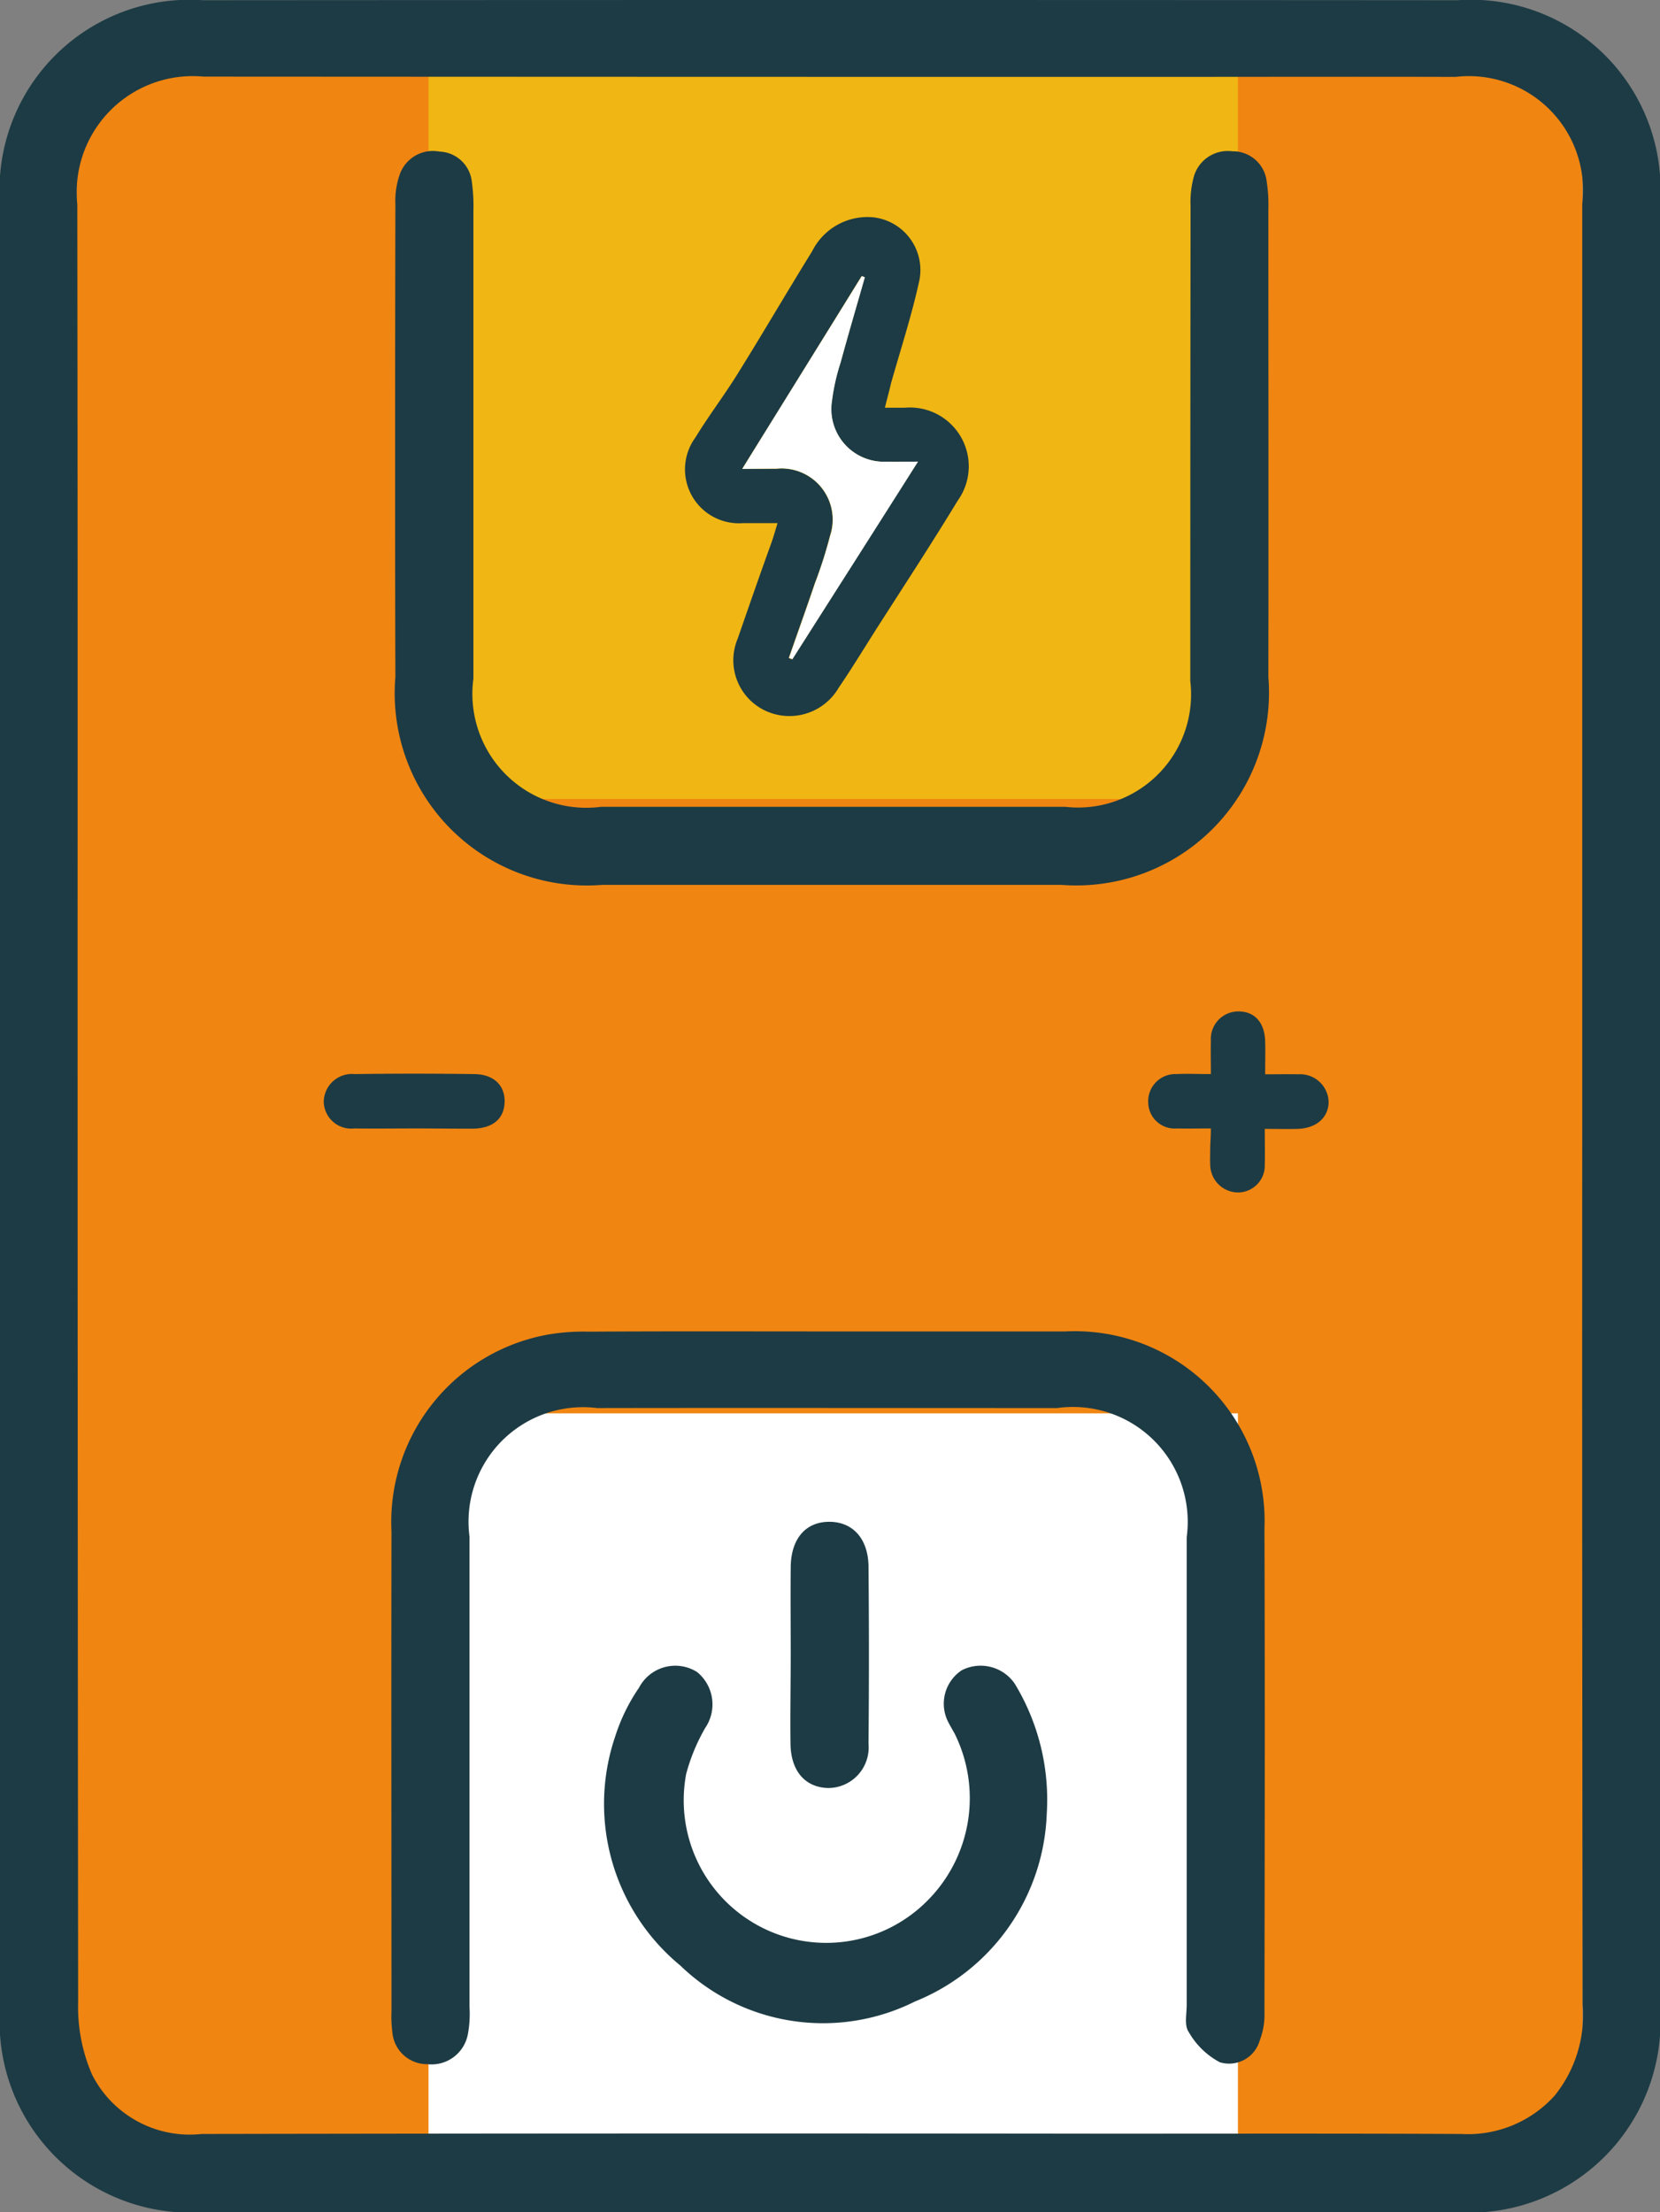 <svg xmlns="http://www.w3.org/2000/svg" width="30.149" height="40.162" viewBox="0 0 30.149 40.162">
  <rect x="0" y="0" width="30.149" height="40.162" fill="#808080" stroke="none"/>
  <g id="IKONA_I" transform="translate(0)">
    <rect id="Rectangle_1837" data-name="Rectangle 1837" width="27.351" height="37.912" transform="translate(1.392 1.061)" fill="#f08511"/>
    <rect id="Rectangle_1838" data-name="Rectangle 1838" width="14.7" height="13.445" transform="translate(7.783 1.061)" fill="#f0b613"/>
    <rect id="Rectangle_1839" data-name="Rectangle 1839" width="14.7" height="13.081" transform="translate(7.783 25.659)" fill="#fff"/>
    <g id="Group_1064" data-name="Group 1064" transform="translate(0 0)">
      <path id="Path_3927" data-name="Path 3927" d="M217.549,107.618v16.345a3.471,3.471,0,0,1-3.709,3.724H191.1A3.465,3.465,0,0,1,187.4,124V91.223a3.451,3.451,0,0,1,3.684-3.694q11.393-.008,22.786,0a3.443,3.443,0,0,1,3.679,3.7Zm-1.412.046V91.228a2.074,2.074,0,0,0-2.3-2.307c-1.908-.005-3.815,0-5.718,0q-8.509,0-17.023-.005a2.108,2.108,0,0,0-2.292,2.318q.008,6.558.005,13.121,0,9.761.01,19.523a3.092,3.092,0,0,0,.253,1.311,1.988,1.988,0,0,0,1.989,1.078q8.213-.015,16.431-.005c2.151,0,4.3-.005,6.447.005a2.12,2.12,0,0,0,1.7-.7,2.338,2.338,0,0,0,.506-1.65Q216.132,115.79,216.137,107.664Z" transform="translate(-187.4 -87.525)" fill="#1d3b44"/>
      <path id="Path_3928" data-name="Path 3928" d="M329.2,147.176q0-2.224.005-4.448a1.44,1.44,0,0,1,.076-.531.638.638,0,0,1,.724-.425.613.613,0,0,1,.587.536,3.206,3.206,0,0,1,.03.541v8.491a2.068,2.068,0,0,0,2.313,2.328h8.44a2.053,2.053,0,0,0,2.267-2.282q0-4.311.005-8.628a1.731,1.731,0,0,1,.061-.536.641.641,0,0,1,.7-.455.616.616,0,0,1,.622.552,2.693,2.693,0,0,1,.03.5c0,2.829.005,5.657,0,8.491a3.5,3.5,0,0,1-3.755,3.775H332.96a3.49,3.49,0,0,1-3.755-3.775C329.2,149.934,329.2,148.552,329.2,147.176Z" transform="translate(-322.024 -139.02)" fill="#1d3b44"/>
      <path id="Path_3929" data-name="Path 3929" d="M335.787,565.158H340.1a3.446,3.446,0,0,1,3.613,3.583c.01,2.92.005,5.839,0,8.764a1.309,1.309,0,0,1-.086.526.578.578,0,0,1-.724.395,1.41,1.41,0,0,1-.567-.552c-.081-.116-.035-.324-.035-.491v-8.491a2.085,2.085,0,0,0-2.353-2.343c-2.783,0-5.566-.005-8.355,0a2.079,2.079,0,0,0-2.318,2.333v8.537a2.01,2.01,0,0,1-.03.5.671.671,0,0,1-.734.542.633.633,0,0,1-.638-.592,2.169,2.169,0,0,1-.015-.364c0-2.9-.005-5.809,0-8.719a3.458,3.458,0,0,1,2.854-3.573,3.84,3.84,0,0,1,.724-.051C332.883,565.153,334.335,565.158,335.787,565.158Z" transform="translate(-320.748 -540.986)" fill="#1d3b44"/>
      <path id="Path_3930" data-name="Path 3930" d="M412.519,687.764a3.822,3.822,0,0,1-2.394,3.406,3.731,3.731,0,0,1-4.261-.653,3.8,3.8,0,0,1-1.184-4.155,3.379,3.379,0,0,1,.435-.891.743.743,0,0,1,1.053-.283.758.758,0,0,1,.147,1.017,3.471,3.471,0,0,0-.344.83,2.588,2.588,0,0,0,4.357,2.328,2.635,2.635,0,0,0,.521-3.051c-.035-.066-.076-.131-.111-.2a.728.728,0,0,1,.238-.956.751.751,0,0,1,.961.243A4.055,4.055,0,0,1,412.519,687.764Z" transform="translate(-393.508 -654.833)" fill="#1d3b44"/>
      <path id="Path_3931" data-name="Path 3931" d="M471.116,635.909c0-.526-.005-1.058,0-1.584s.278-.825.7-.825.708.3.713.815q.015,1.609,0,3.218a.736.736,0,0,1-.734.8c-.41-.01-.673-.3-.683-.795C471.105,637,471.116,636.45,471.116,635.909Z" transform="translate(-456.755 -605.872)" fill="#1d3b44"/>
    </g>
    <path id="Path_3932" data-name="Path 3932" d="M437.059,168.838h.364a1.068,1.068,0,0,1,.956,1.69c-.476.784-.977,1.548-1.473,2.323-.228.359-.45.724-.688,1.073a1.035,1.035,0,0,1-1.341.41,1.012,1.012,0,0,1-.491-1.306c.2-.577.4-1.154.607-1.726.04-.111.071-.223.116-.369h-.622a.979.979,0,0,1-.87-1.554c.238-.39.516-.754.759-1.144.461-.739.9-1.493,1.361-2.237a1.124,1.124,0,0,1,1.108-.617.963.963,0,0,1,.83,1.189c-.137.617-.334,1.22-.506,1.827C437.14,168.529,437.1,168.666,437.059,168.838Zm-2.591,1.108h.622a.927.927,0,0,1,.972,1.214,7.565,7.565,0,0,1-.278.87c-.152.45-.314.9-.471,1.351a.308.308,0,0,0,.061.025c.744-1.169,1.483-2.338,2.282-3.588-.263,0-.41.005-.562,0a.955.955,0,0,1-1-1.1,3.667,3.667,0,0,1,.157-.7c.142-.516.293-1.032.44-1.548-.02-.005-.035-.015-.056-.02C435.925,167.6,435.212,168.752,434.468,169.946Z" transform="translate(-420.987 -161.436)" fill="#1d3b44"/>
    <path id="Path_3933" data-name="Path 3933" d="M453.8,190.1c.739-1.194,1.457-2.348,2.171-3.5.02.005.035.015.056.02-.147.516-.3,1.032-.44,1.548a3.759,3.759,0,0,0-.157.7.955.955,0,0,0,1,1.1c.147.005.3,0,.562,0-.794,1.255-1.538,2.419-2.282,3.588a.31.31,0,0,0-.061-.025c.157-.45.319-.9.471-1.351a8.677,8.677,0,0,0,.278-.87.93.93,0,0,0-.972-1.215Z" transform="translate(-440.319 -181.587)" fill="#fff"/>
    <path id="Path_3934" data-name="Path 3934" d="M600.631,452.525c-.233,0-.425.005-.617,0a.48.48,0,0,1-.521-.471.493.493,0,0,1,.516-.516c.192-.01.39,0,.622,0,0-.223-.005-.415,0-.607a.5.5,0,0,1,.5-.531c.294,0,.476.2.486.542.005.182,0,.369,0,.6.218,0,.41-.005.6,0a.517.517,0,0,1,.552.491c.005.288-.218.491-.567.5-.182.005-.364,0-.592,0,0,.238.005.445,0,.648a.488.488,0,0,1-.491.506.509.509,0,0,1-.5-.506c-.005-.1,0-.2,0-.294S600.631,452.682,600.631,452.525Z" transform="translate(-578.639 -432.038)" fill="#1d3b44"/>
    <path id="Path_3935" data-name="Path 3935" d="M305.264,473.744c-.369,0-.744.005-1.113,0a.5.5,0,0,1-.557-.476.512.512,0,0,1,.562-.511c.719-.01,1.437-.01,2.161,0,.359,0,.567.2.562.5s-.2.481-.567.491C305.962,473.749,305.613,473.744,305.264,473.744Z" transform="translate(-297.714 -453.257)" fill="#1d3b44"/>
  </g>
</svg>
